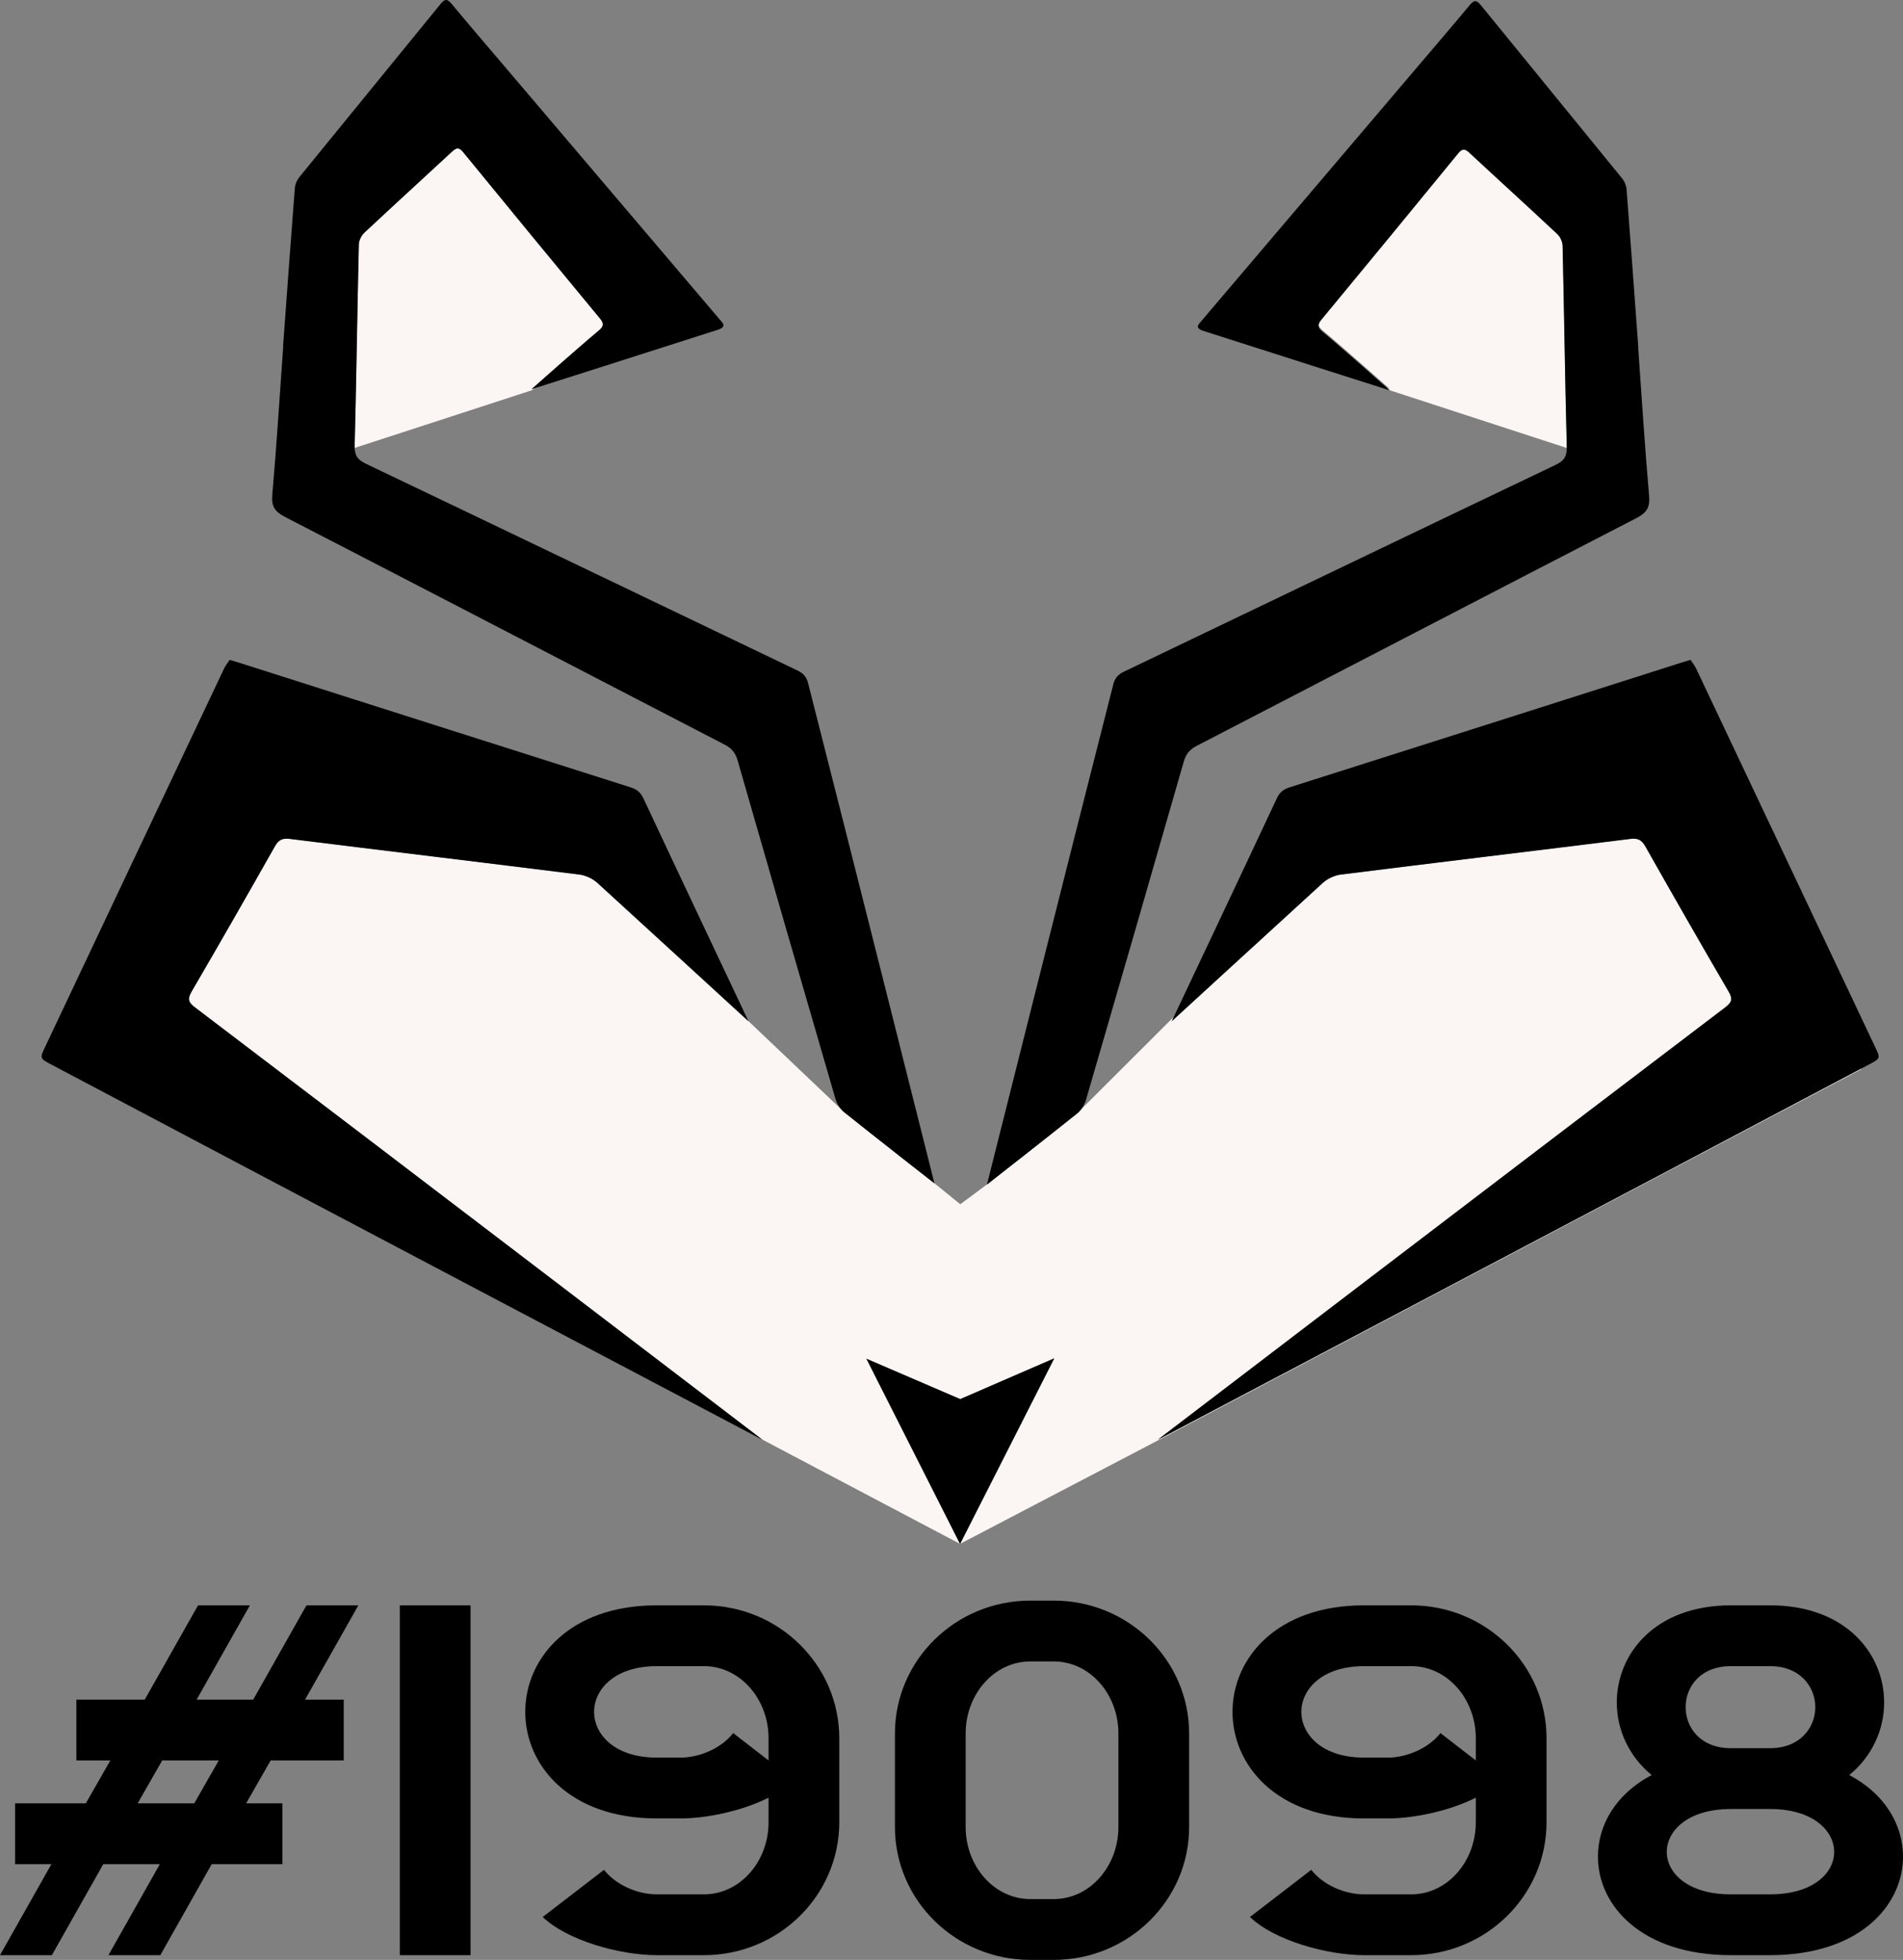 <?xml version="1.0" encoding="UTF-8"?>
<svg xmlns="http://www.w3.org/2000/svg" viewBox="0 0 242.16 249.41">
  <rect x="0" y="0" width="242.16" height="249.41" fill="#808080" stroke="none"/>
  <defs>
    <style>
      .cls-1 {
        fill: #fbf6f4;
      }
    </style>
  </defs>
  <g id="Layer_2" data-name="Layer 2">
    <g>
      <path d="m6.6,248.81H0l6.54-11.58H1.92v-7.74h9l3.12-5.46h-4.32v-7.74h8.7l6.78-12h6.6l-6.78,12h7.2l6.78-12h6.6l-6.78,12h4.92v7.74h-9.3l-3.12,5.46h4.62v7.74h-9l-6.54,11.58h-6.6l6.54-11.58h-7.2l-6.54,11.58Zm18.12-19.32l3.12-5.46h-7.2l-3.12,5.46h7.2Z"/>
      <path d="m59.88,204.29v44.52h-9v-44.52h9Z"/>
      <path d="m97.8,228.77c-3.36,1.68-7.8,2.64-11.22,2.64h-3c-11.16,0-16.74-6.78-16.74-13.56s5.58-13.56,16.74-13.56h6c9.48,0,17.22,7.56,17.22,16.92v10.68c0,9.36-7.74,16.92-17.22,16.92h-6c-4.68,0-11.4-1.86-14.52-4.86l7.8-6c1.5,1.92,4.26,3.12,6.72,3.12h6c4.56,0,8.22-4.14,8.22-9.18v-3.12Zm0-7.56c0-5.04-3.66-9.18-8.22-9.18h-6c-5.34,0-7.98,2.94-7.98,5.82s2.64,5.82,7.98,5.82h3c2.46,0,5.22-1.2,6.72-3.12l4.5,3.48v-2.82Z"/>
      <path d="m131.1,249.41c-9.48,0-17.22-7.56-17.22-16.92v-11.88c0-9.36,7.74-16.92,17.22-16.92h3c9.48,0,17.22,7.56,17.22,16.92v11.88c0,9.36-7.74,16.92-17.22,16.92h-3Zm3-7.74c4.56,0,8.22-4.14,8.22-9.18v-11.88c0-5.04-3.66-9.18-8.22-9.18h-3c-4.56,0-8.22,4.14-8.22,9.18v11.88c0,5.04,3.66,9.18,8.22,9.18h3Z"/>
      <path d="m187.8,228.77c-3.36,1.68-7.8,2.64-11.22,2.64h-3c-11.16,0-16.74-6.78-16.74-13.56s5.58-13.56,16.74-13.56h6c9.48,0,17.22,7.56,17.22,16.92v10.68c0,9.36-7.74,16.92-17.22,16.92h-6c-4.68,0-11.4-1.86-14.52-4.86l7.8-6c1.5,1.92,4.26,3.12,6.72,3.12h6c4.56,0,8.22-4.14,8.22-9.18v-3.12Zm0-7.56c0-5.04-3.66-9.18-8.22-9.18h-6c-5.34,0-7.98,2.94-7.98,5.82s2.64,5.82,7.98,5.82h3c2.46,0,5.22-1.2,6.72-3.12l4.5,3.48v-2.82Z"/>
      <path d="m220.26,248.81c-11.28,0-16.92-6.24-16.92-12.54,0-4.02,2.28-7.98,6.84-10.38-2.94-2.4-4.44-5.82-4.44-9.24,0-6.18,4.86-12.36,14.52-12.36h4.98c9.66,0,14.52,6.18,14.52,12.36,0,3.42-1.5,6.84-4.44,9.24,4.56,2.4,6.84,6.36,6.84,10.38,0,6.3-5.64,12.54-16.92,12.54h-4.98Zm13.14-13.14c0-2.7-2.7-5.46-8.16-5.46h-4.98c-5.46,0-8.16,2.76-8.16,5.46s2.7,5.4,8.16,5.4h4.98c5.46,0,8.16-2.7,8.16-5.4Zm-13.14-23.64c-3.84,0-5.76,2.58-5.76,5.22s1.92,5.22,5.76,5.22h4.98c3.84,0,5.76-2.64,5.76-5.22s-1.92-5.22-5.76-5.22h-4.98Z"/>
    </g>
  </g>
  <g id="Layer_1" data-name="Layer 1">
    <g>
      <path class="cls-1" d="m147.32,183.21s48.54-37.06,72.21-55.02c.81-.62,1.01-1.05.45-2-3.58-6.14-7.11-12.31-10.61-18.5-.47-.83-.96-1.06-1.9-.95-12.29,1.53-24.58,3-36.86,4.54-.8.1-1.69.52-2.28,1.06-5.99,5.46-19.23,17.61-19.23,17.61,0,0,.09-.19.25-.53l-11.89,11.87c-.12.15-.25.28-.39.39h0l-.02.02c-3.45,2.76-11.21,8.84-11.44,9.01l-.02.02-3.39,2.52-3.3-2.68h0s-7.98-6.24-11.47-9.04c0,0-.01,0-.02-.02l-12.16-11.56h0s-.08-.07-.21-.19l-18.91-17.32s-.08-.07-.11-.1c-.6-.54-1.48-.96-2.28-1.06-12.28-1.54-24.58-3.01-36.86-4.54-.94-.12-1.43.12-1.9.95-3.5,6.19-7.03,12.36-10.61,18.5-.56.96-.36,1.39.45,2,23.66,17.95,72.16,54.98,72.21,55.02h0l25.14,13.26-11.92-23.57,11.94,5.14,11.96-5.19-11.98,23.62h0l25.36-13.26,89.34-47.15-.05-.09c-30.03,15.9-89.51,47.24-89.51,47.24h0Z"/>
      <path class="cls-1" d="m68.15,49.35c-.32.1-.5.16-.5.16,0,0,5.83-5.19,8.53-7.44.6-.5.75-.86.19-1.54-5.83-7.05-11.64-14.11-17.43-21.19-.53-.65-.86-.57-1.41-.06-3.72,3.45-7.47,6.86-11.17,10.33-.38.36-.68,1-.69,1.52-.2,8.5-.31,17.01-.53,25.52v.35l22.52-7.33.5-.32h-.01Z"/>
      <path class="cls-1" d="m198.84,31.13c0-.52-.31-1.17-.69-1.52-3.7-3.47-7.46-6.88-11.17-10.33-.55-.51-.88-.59-1.41.06-5.79,7.08-11.6,14.15-17.43,21.19-.56.68-.42,1.03.19,1.54,2.7,2.25,8.53,7.44,8.53,7.44,0,0-.18-.06-.49-.16l.49.32,22.52,7.34v-.36c-.22-8.5-.33-17.01-.53-25.52h-.01Z"/>
    </g>
    <polygon points="122.17 196.48 110.25 172.91 122.19 178.05 134.16 172.86 122.17 196.48"/>
    <path d="m208.46,44.23c.45,6.29.84,12.59,1.39,18.88.13,1.48-.32,2.15-1.61,2.82-18.67,9.63-37.31,19.33-55.97,28.99-.9.47-1.36,1.05-1.64,2.02-4.12,14.35-8.26,28.7-12.44,43.04-.19.64-.61,1.32-1.13,1.73-3.49,2.8-11.47,9.04-11.47,9.04,0,0,10.77-42.89,16.08-63.67.21-.83.64-1.27,1.38-1.62,18.3-8.76,36.59-17.56,54.9-26.3,1.11-.53,1.46-1.12,1.42-2.34-.22-8.5-.33-17.01-.53-25.52,0-.52-.31-1.17-.69-1.52-3.7-3.47-7.46-6.88-11.17-10.33-.55-.51-.88-.59-1.41.06-5.79,7.08-11.6,14.15-17.43,21.19-.56.68-.42,1.03.19,1.54,2.7,2.25,8.53,7.44,8.53,7.44,0,0-16.05-5.1-23.69-7.56-1.2-.39-.68-.82-.2-1.38,8.98-10.56,17.95-21.12,26.93-31.68,2.38-2.8,4.78-5.59,7.12-8.41.57-.68.87-.66,1.43.02,5.97,7.35,11.98,14.66,17.95,22.01.31.38.54.91.58,1.38.52,6.73,1.01,13.46,1.5,20.19l-.02-.02Z"/>
    <path d="m215.13,83.97c-.55.17-.85.25-1.16.35-16.63,5.3-33.25,10.6-49.88,15.88-.8.25-1.27.66-1.62,1.41-4.18,8.94-13.37,28.36-13.37,28.36,0,0,13.24-12.15,19.23-17.61.6-.54,1.48-.96,2.28-1.06,12.28-1.54,24.58-3.01,36.86-4.54.94-.12,1.43.12,1.9.95,3.5,6.19,7.03,12.36,10.61,18.5.56.96.36,1.39-.45,2-23.67,17.96-72.21,55.02-72.21,55.02,0,0,60.86-32.06,90.54-47.78,1.44-.76,1.44-.77.73-2.26-7.58-16.03-15.15-32.06-22.74-48.08-.2-.42-.5-.79-.72-1.12v-.02Z"/>
    <path d="m29.22,83.97c.55.17.85.25,1.16.35,16.63,5.3,33.25,10.6,49.88,15.88.8.25,1.27.66,1.62,1.41,4.18,8.94,13.37,28.36,13.37,28.36,0,0-13.24-12.15-19.23-17.61-.6-.54-1.48-.96-2.28-1.06-12.28-1.54-24.58-3.01-36.86-4.54-.94-.12-1.43.12-1.9.95-3.5,6.19-7.03,12.36-10.61,18.5-.56.96-.36,1.39.45,2,23.67,17.96,72.21,55.02,72.21,55.02,0,0-60.86-32.06-90.54-47.78-1.44-.76-1.44-.77-.73-2.26,7.58-16.03,15.15-32.06,22.74-48.08.2-.42.5-.79.72-1.12v-.02Z"/>
    <path d="m36.04,44.08c-.45,6.29-.84,12.59-1.39,18.88-.13,1.48.32,2.15,1.61,2.82,18.67,9.63,37.31,19.33,55.97,28.99.9.47,1.36,1.05,1.64,2.02,4.12,14.35,8.26,28.7,12.44,43.04.19.64.61,1.32,1.13,1.73,3.49,2.8,11.47,9.04,11.47,9.04,0,0-10.77-42.89-16.08-63.67-.21-.83-.64-1.27-1.38-1.62-18.3-8.76-36.59-17.56-54.9-26.3-1.11-.53-1.46-1.12-1.42-2.34.22-8.5.33-17.01.53-25.52,0-.52.31-1.17.69-1.52,3.7-3.47,7.46-6.88,11.17-10.33.55-.51.88-.59,1.41.06,5.79,7.08,11.6,14.15,17.43,21.19.56.68.42,1.03-.19,1.54-2.7,2.25-8.53,7.44-8.53,7.44,0,0,16.05-5.1,23.69-7.56,1.2-.39.68-.82.2-1.38-8.98-10.56-17.95-21.12-26.93-31.68-2.38-2.8-4.78-5.59-7.12-8.41-.57-.68-.87-.66-1.43.02-5.97,7.35-11.98,14.66-17.95,22.01-.31.38-.54.91-.58,1.38-.52,6.73-1.01,13.46-1.5,20.19l.02-.02Z"/>
  </g>
</svg>